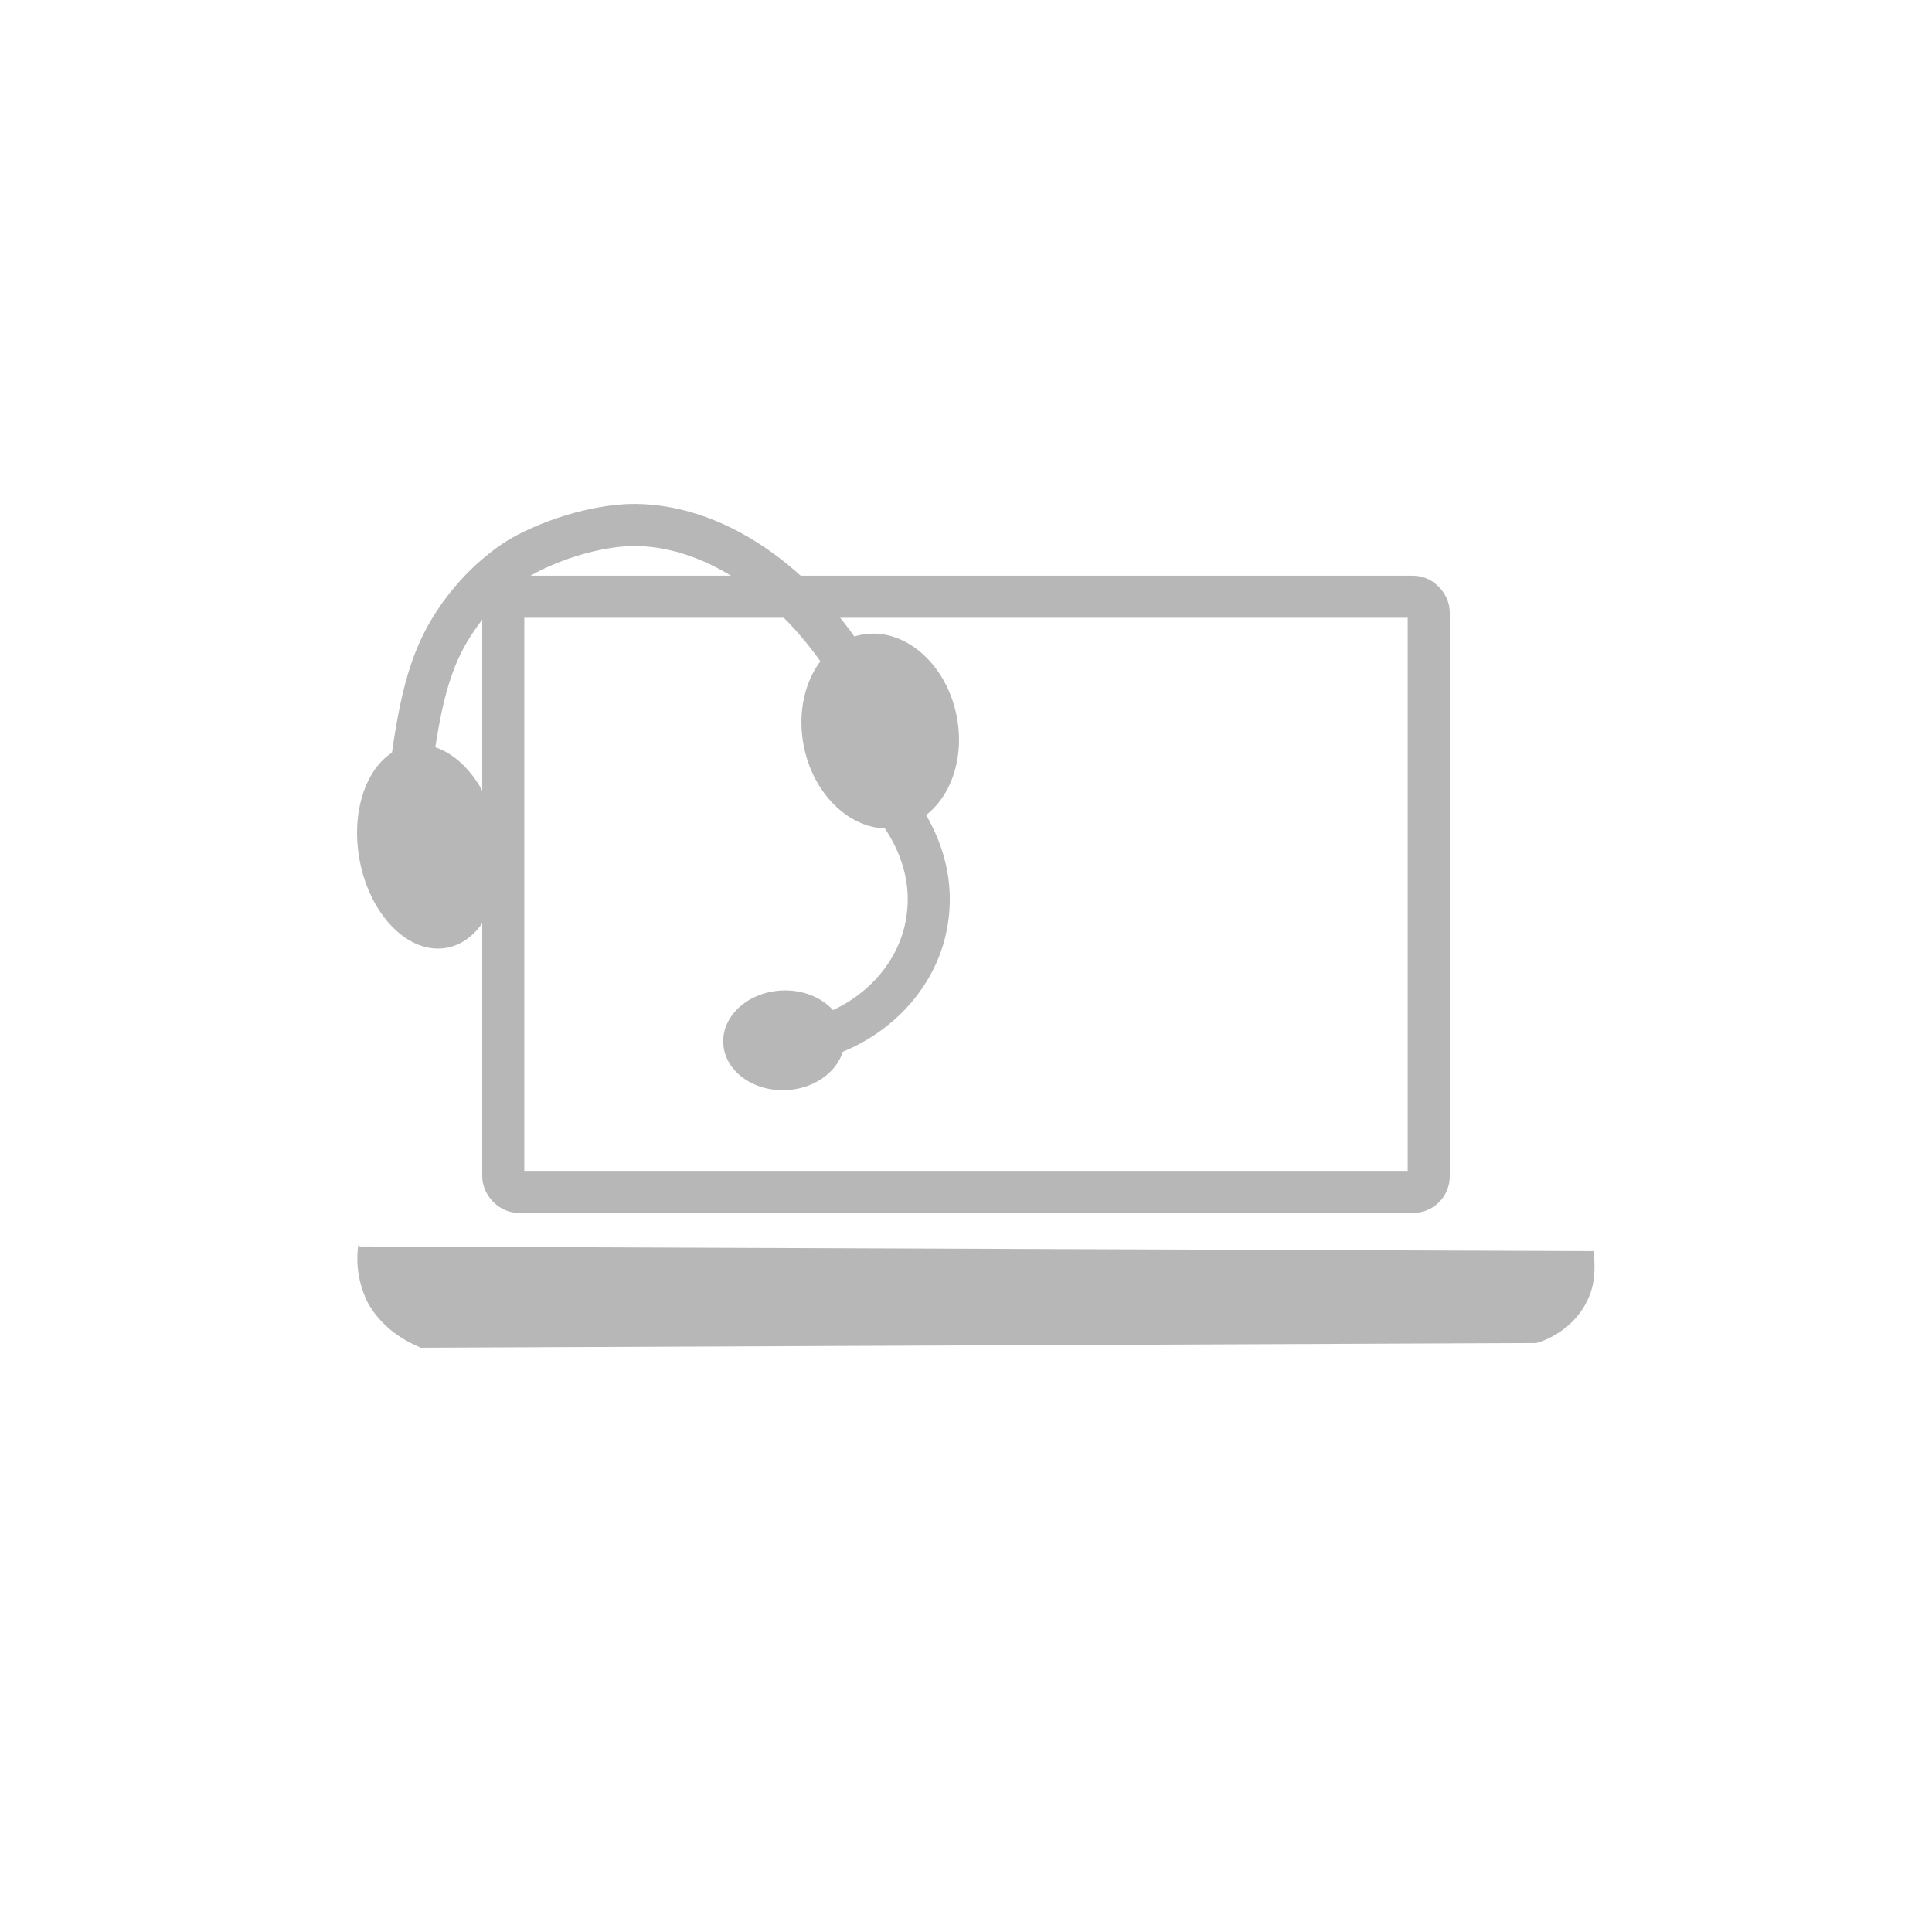 <?xml version="1.0" encoding="UTF-8"?>
<svg id="Lag_1" data-name="Lag 1" xmlns="http://www.w3.org/2000/svg" version="1.1" viewBox="0 0 124 124">
  <defs>
    <style>
      .cls-1 {
        fill: none;
        stroke: #b7b7b7;
        stroke-miterlimit: 10;
        stroke-width: 2.7px;
      }

      .cls-2 {
        fill: #b7b7b7;
        stroke-width: 0px;
      }
    </style>
  </defs>
  <rect class="cls-1" x="32.3" y="38.3" width="59.4" height="38.2" rx="1" ry="1"/>
  <path class="cls-2" d="M23.1,80l79.2.3c0,.5.2,1.7-.3,2.9-.9,2.2-3,2.9-3.4,3-23.9.1-47.7.2-71.6.3-.4-.2-2.3-.9-3.4-2.9-.8-1.6-.7-3.1-.6-3.7Z"/>
  <path class="cls-1" d="M26,52.3c0-.2,0-.6.1-1,.7-5.1,1.1-8.4,3.1-11.4,1.7-2.6,3.9-4,4.5-4.3,0,0,3-1.7,6.6-1.9,5.4-.2,11.1,3.7,14.7,9.9"/>
  <ellipse class="cls-2" cx="27.5" cy="54.3" rx="4.5" ry="6.6" transform="translate(-9.1 5.7) rotate(-10.1)"/>
  <ellipse class="cls-2" cx="56.5" cy="46.9" rx="5" ry="6.3" transform="translate(-8.1 12) rotate(-11.3)"/>
  <path class="cls-1" d="M57.7,52.1c.4.6,2.4,3.3,1.8,7-.5,3.3-3,6.1-6.3,7.3"/>
  <ellipse class="cls-2" cx="50.3" cy="66.8" rx="3.9" ry="3.2" transform="translate(-3.3 2.6) rotate(-2.9)"/>
</svg>